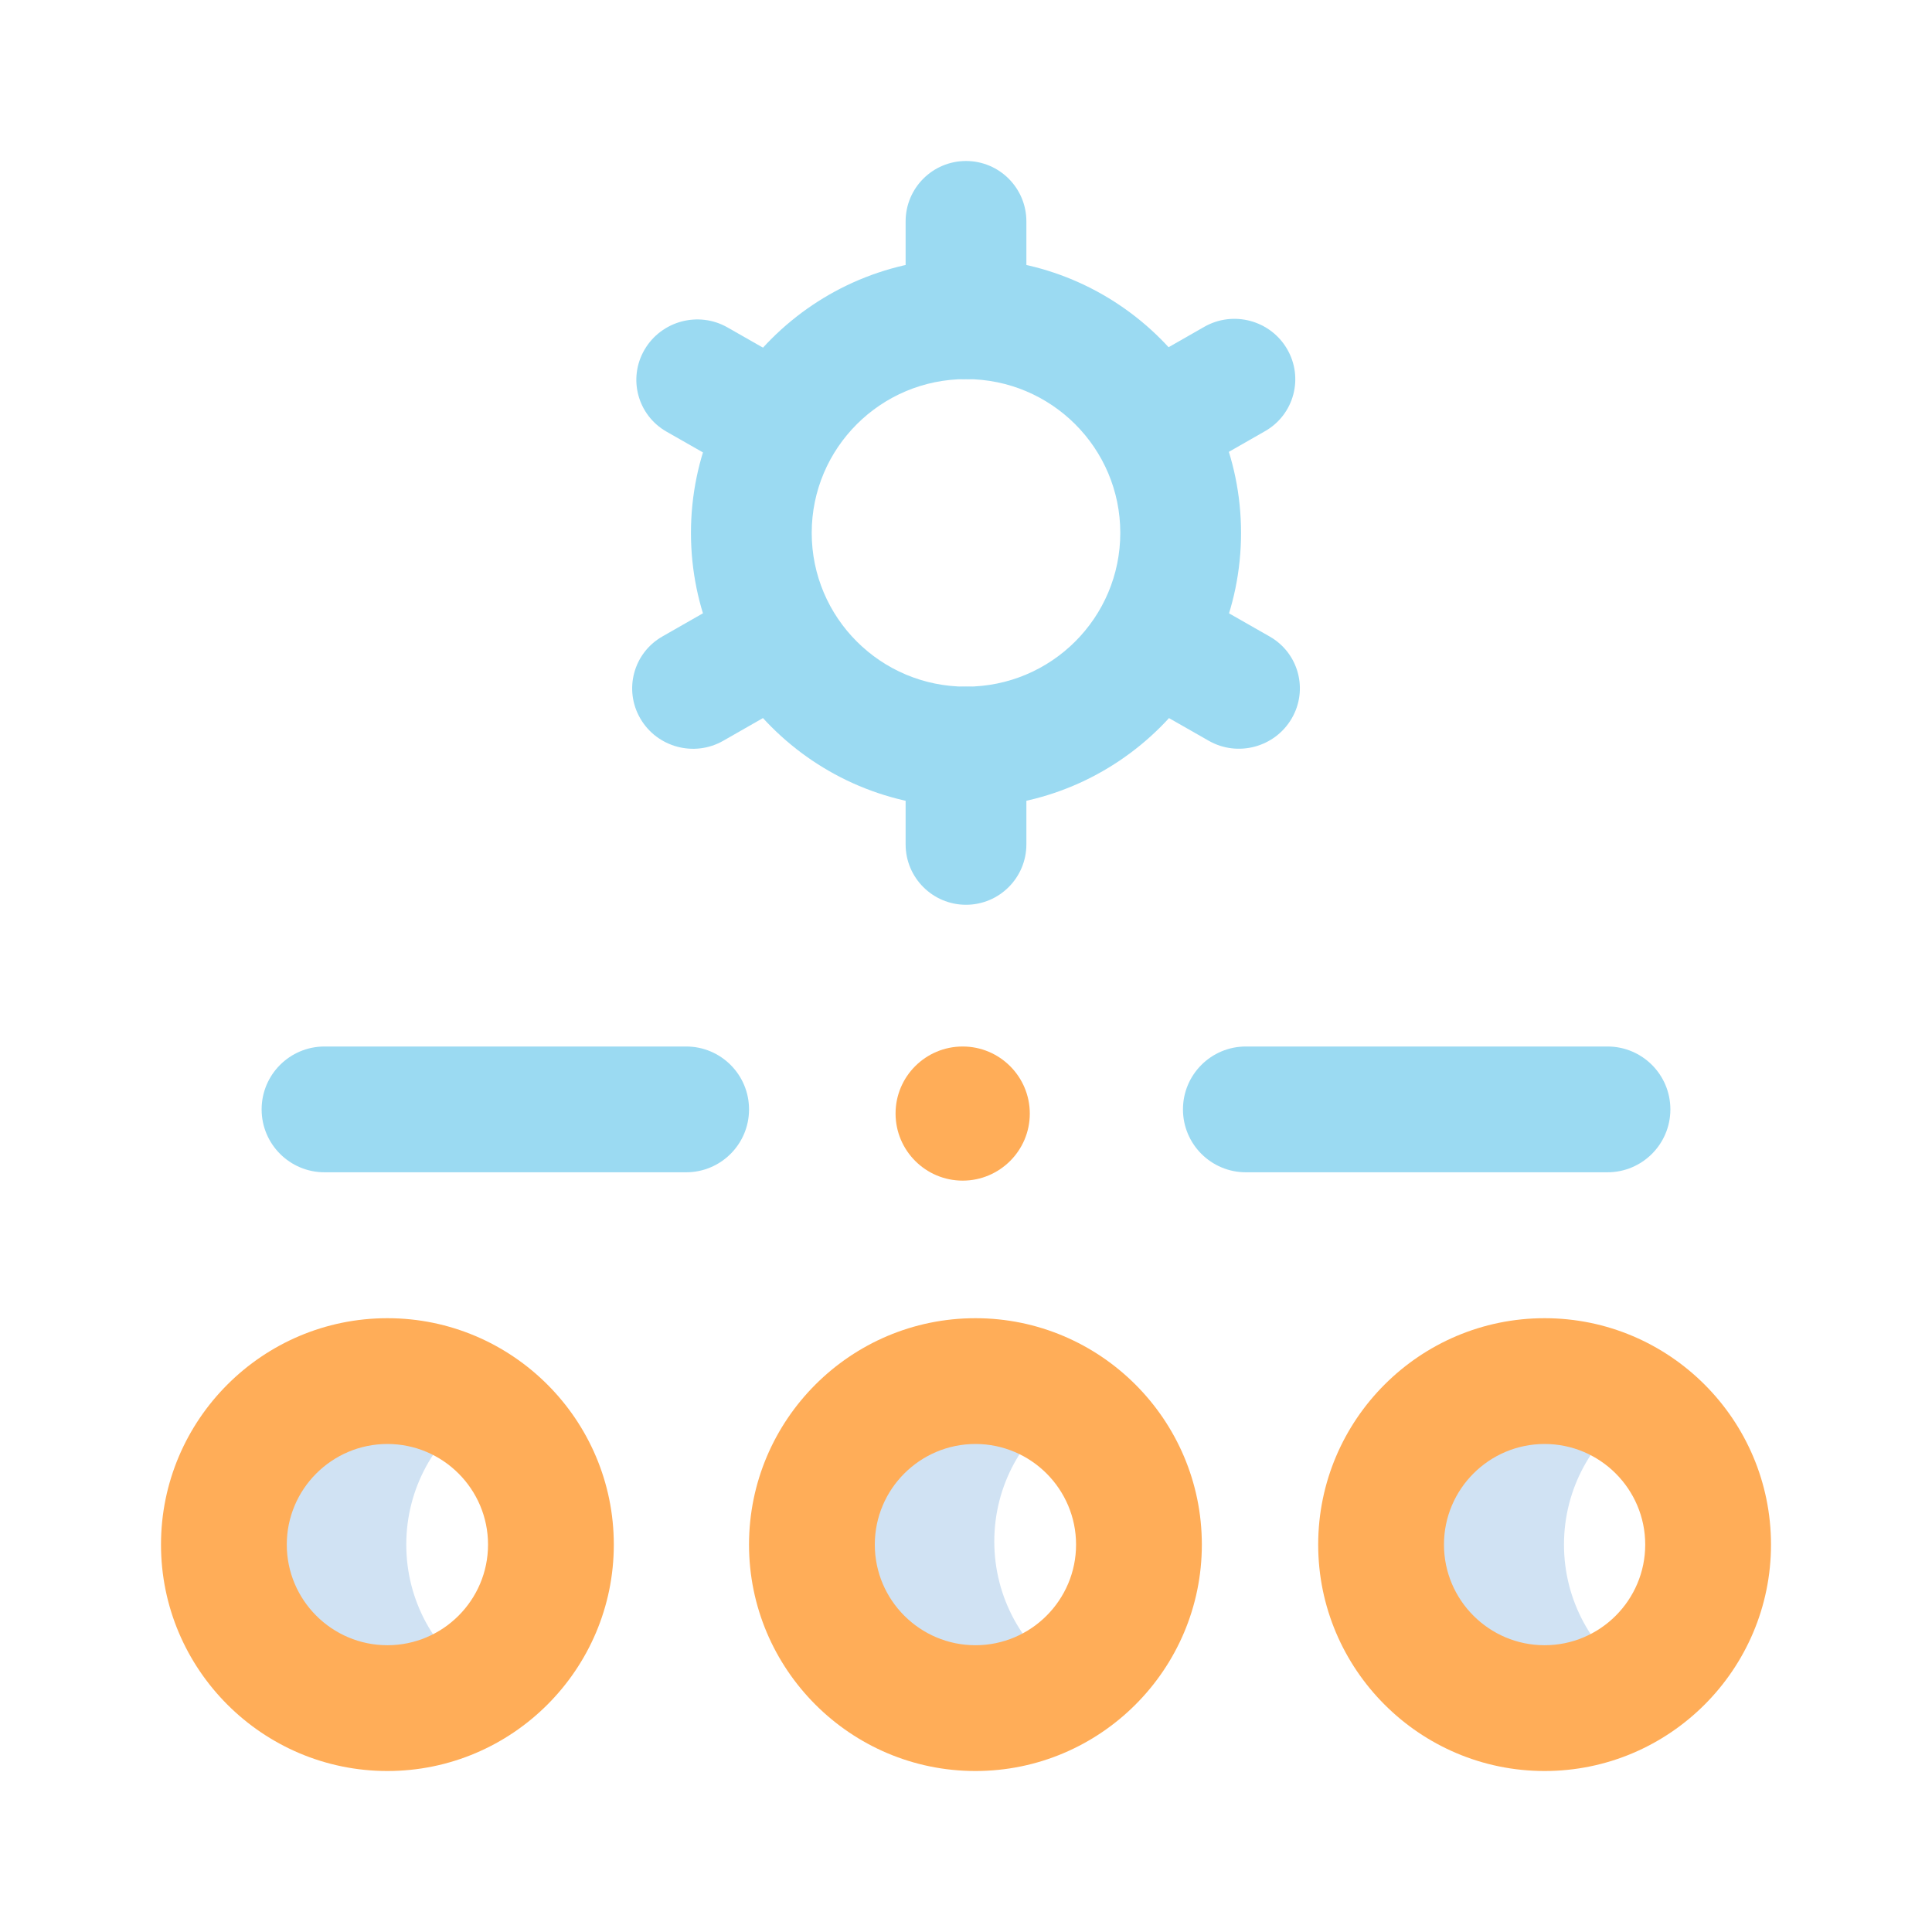 <svg width="192" height="192" viewBox="0 0 192 192" fill="none" xmlns="http://www.w3.org/2000/svg">
<path d="M162.614 166.99C160.025 168.733 156.907 169.751 153.552 169.751C144.577 169.751 137.302 162.475 137.302 153.501C137.302 144.526 144.577 137.251 153.552 137.251C156.907 137.251 160.025 138.269 162.614 140.011C158.279 142.929 155.427 147.882 155.427 153.501C155.427 159.12 158.279 164.072 162.614 166.99ZM106 139.699C103.411 137.956 100.293 136.939 96.937 136.939C87.963 136.939 80.687 144.214 80.687 153.189C80.687 162.163 87.963 169.439 96.937 169.439C100.293 169.439 103.411 168.421 106 166.678C101.665 163.76 98.812 158.808 98.812 153.189C98.812 147.57 101.665 142.617 106 139.699ZM47.562 140.011C44.973 138.269 41.856 137.251 38.5 137.251C29.525 137.251 22.25 144.526 22.25 153.501C22.25 162.476 29.525 169.751 38.5 169.751C41.856 169.751 44.973 168.733 47.562 166.991C43.227 164.073 40.375 159.12 40.375 153.501C40.375 147.882 43.227 142.93 47.562 140.011Z" fill="#D0E2F3"/>
<path d="M153.5 131.001C141.093 131.001 131 141.094 131 153.501C131 165.907 141.093 176.001 153.5 176.001C165.907 176.001 176 165.907 176 153.501C176 141.094 165.907 131.001 153.5 131.001ZM153.5 163.501C147.986 163.501 143.5 159.015 143.5 153.501C143.5 147.987 147.986 143.501 153.5 143.501C159.014 143.501 163.5 147.987 163.5 153.501C163.5 159.015 159.014 163.501 153.5 163.501Z" fill="#FFAD58"/>
<path d="M38.5 131.001C26.093 131.001 16 141.094 16 153.501C16 165.907 26.093 176.001 38.5 176.001C50.907 176.001 61 165.907 61 153.501C61 141.094 50.907 131.001 38.5 131.001ZM38.5 163.501C32.986 163.501 28.5 159.015 28.5 153.501C28.5 147.987 32.986 143.501 38.5 143.501C44.014 143.501 48.5 147.987 48.5 153.501C48.5 159.015 44.014 163.501 38.5 163.501Z" fill="#FFAD58"/>
<path fill-rule="evenodd" clip-rule="evenodd" d="M96 37.674C87.518 37.674 80.667 44.53 80.667 52.957C80.667 61.385 87.518 68.24 96 68.24C104.482 68.24 111.333 61.385 111.333 52.957C111.333 44.53 104.482 37.674 96 37.674ZM68.667 52.957C68.667 37.876 80.918 25.674 96 25.674C111.082 25.674 123.333 37.876 123.333 52.957C123.333 68.039 111.082 80.24 96 80.24C80.918 80.24 68.667 68.039 68.667 52.957Z" fill="#9BDAF2"/>
<path fill-rule="evenodd" clip-rule="evenodd" d="M96 16C99.314 16 102 18.686 102 22V31.674C102 34.988 99.314 37.674 96 37.674C92.686 37.674 90 34.988 90 31.674V22C90 18.686 92.686 16 96 16ZM96 68.24C99.314 68.24 102 70.927 102 74.24V83.915C102 87.228 99.314 89.915 96 89.915C92.686 89.915 90 87.228 90 83.915V74.24C90 70.927 92.686 68.24 96 68.24Z" fill="#9BDAF2"/>
<path fill-rule="evenodd" clip-rule="evenodd" d="M128.364 71.408C126.691 74.268 123.002 75.257 120.123 73.616L112.296 69.153C109.417 67.512 108.439 63.863 110.112 61.002C111.784 58.142 115.474 57.153 118.353 58.794L126.18 63.257C129.059 64.898 130.037 68.547 128.364 71.408ZM81.268 44.559C79.596 47.419 75.906 48.408 73.027 46.767L66.239 42.897C63.361 41.256 62.383 37.607 64.055 34.746C65.728 31.886 69.418 30.897 72.296 32.538L79.084 36.408C81.963 38.049 82.941 41.698 81.268 44.559Z" fill="#9BDAF2"/>
<path fill-rule="evenodd" clip-rule="evenodd" d="M63.639 71.413C61.969 68.55 62.948 64.897 65.825 63.253L72.609 59.377C75.486 57.733 79.172 58.72 80.842 61.583C82.511 64.445 81.533 68.098 78.656 69.742L71.872 73.619C68.995 75.263 65.309 74.275 63.639 71.413ZM109.669 45.11C107.999 42.248 108.978 38.595 111.855 36.951L119.678 32.48C122.555 30.836 126.241 31.824 127.91 34.686C129.58 37.549 128.601 41.202 125.724 42.846L117.901 47.316C115.024 48.96 111.338 47.972 109.669 45.11Z" fill="#9BDAF2"/>
<path d="M96.938 131.001C84.531 131.001 74.437 141.094 74.437 153.501C74.437 165.907 84.531 176.001 96.938 176.001C109.344 176.001 119.438 165.907 119.438 153.501C119.438 141.094 109.344 131.001 96.938 131.001ZM96.938 163.501C91.423 163.501 86.937 159.015 86.937 153.501C86.937 147.987 91.423 143.501 96.938 143.501C102.452 143.501 106.938 147.987 106.938 153.501C106.938 159.015 102.451 163.501 96.938 163.501Z" fill="#FFAD58"/>
<path d="M159.75 116.5H123.812C120.361 116.5 117.562 113.702 117.562 110.25C117.562 106.798 120.361 104 123.812 104H159.75C163.202 104 166 106.798 166 110.25C166 113.702 163.202 116.5 159.75 116.5ZM74.438 110.25C74.438 106.798 71.639 104 68.188 104H32.25C28.798 104 26 106.798 26 110.25C26 113.702 28.798 116.5 32.25 116.5H68.188C71.639 116.5 74.438 113.702 74.438 110.25Z" fill="#9BDAF2"/>
<path d="M89 110.66C89 114.34 91.99 117.33 95.67 117.33C99.34 117.33 102.34 114.35 102.34 110.67C102.34 106.99 99.35 104 95.67 104C91.99 104 89 106.98 89 110.66Z" fill="#FFAD58"/>
<path d="M96.598 38.528C96.617 38.547 96.636 38.565 96.598 38.527C96.56 38.489 96.598 38.527 96.598 38.527L96.597 38.527C96.559 38.565 96.578 38.547 96.598 38.528Z" fill="#FFAD58"/>
</svg>
